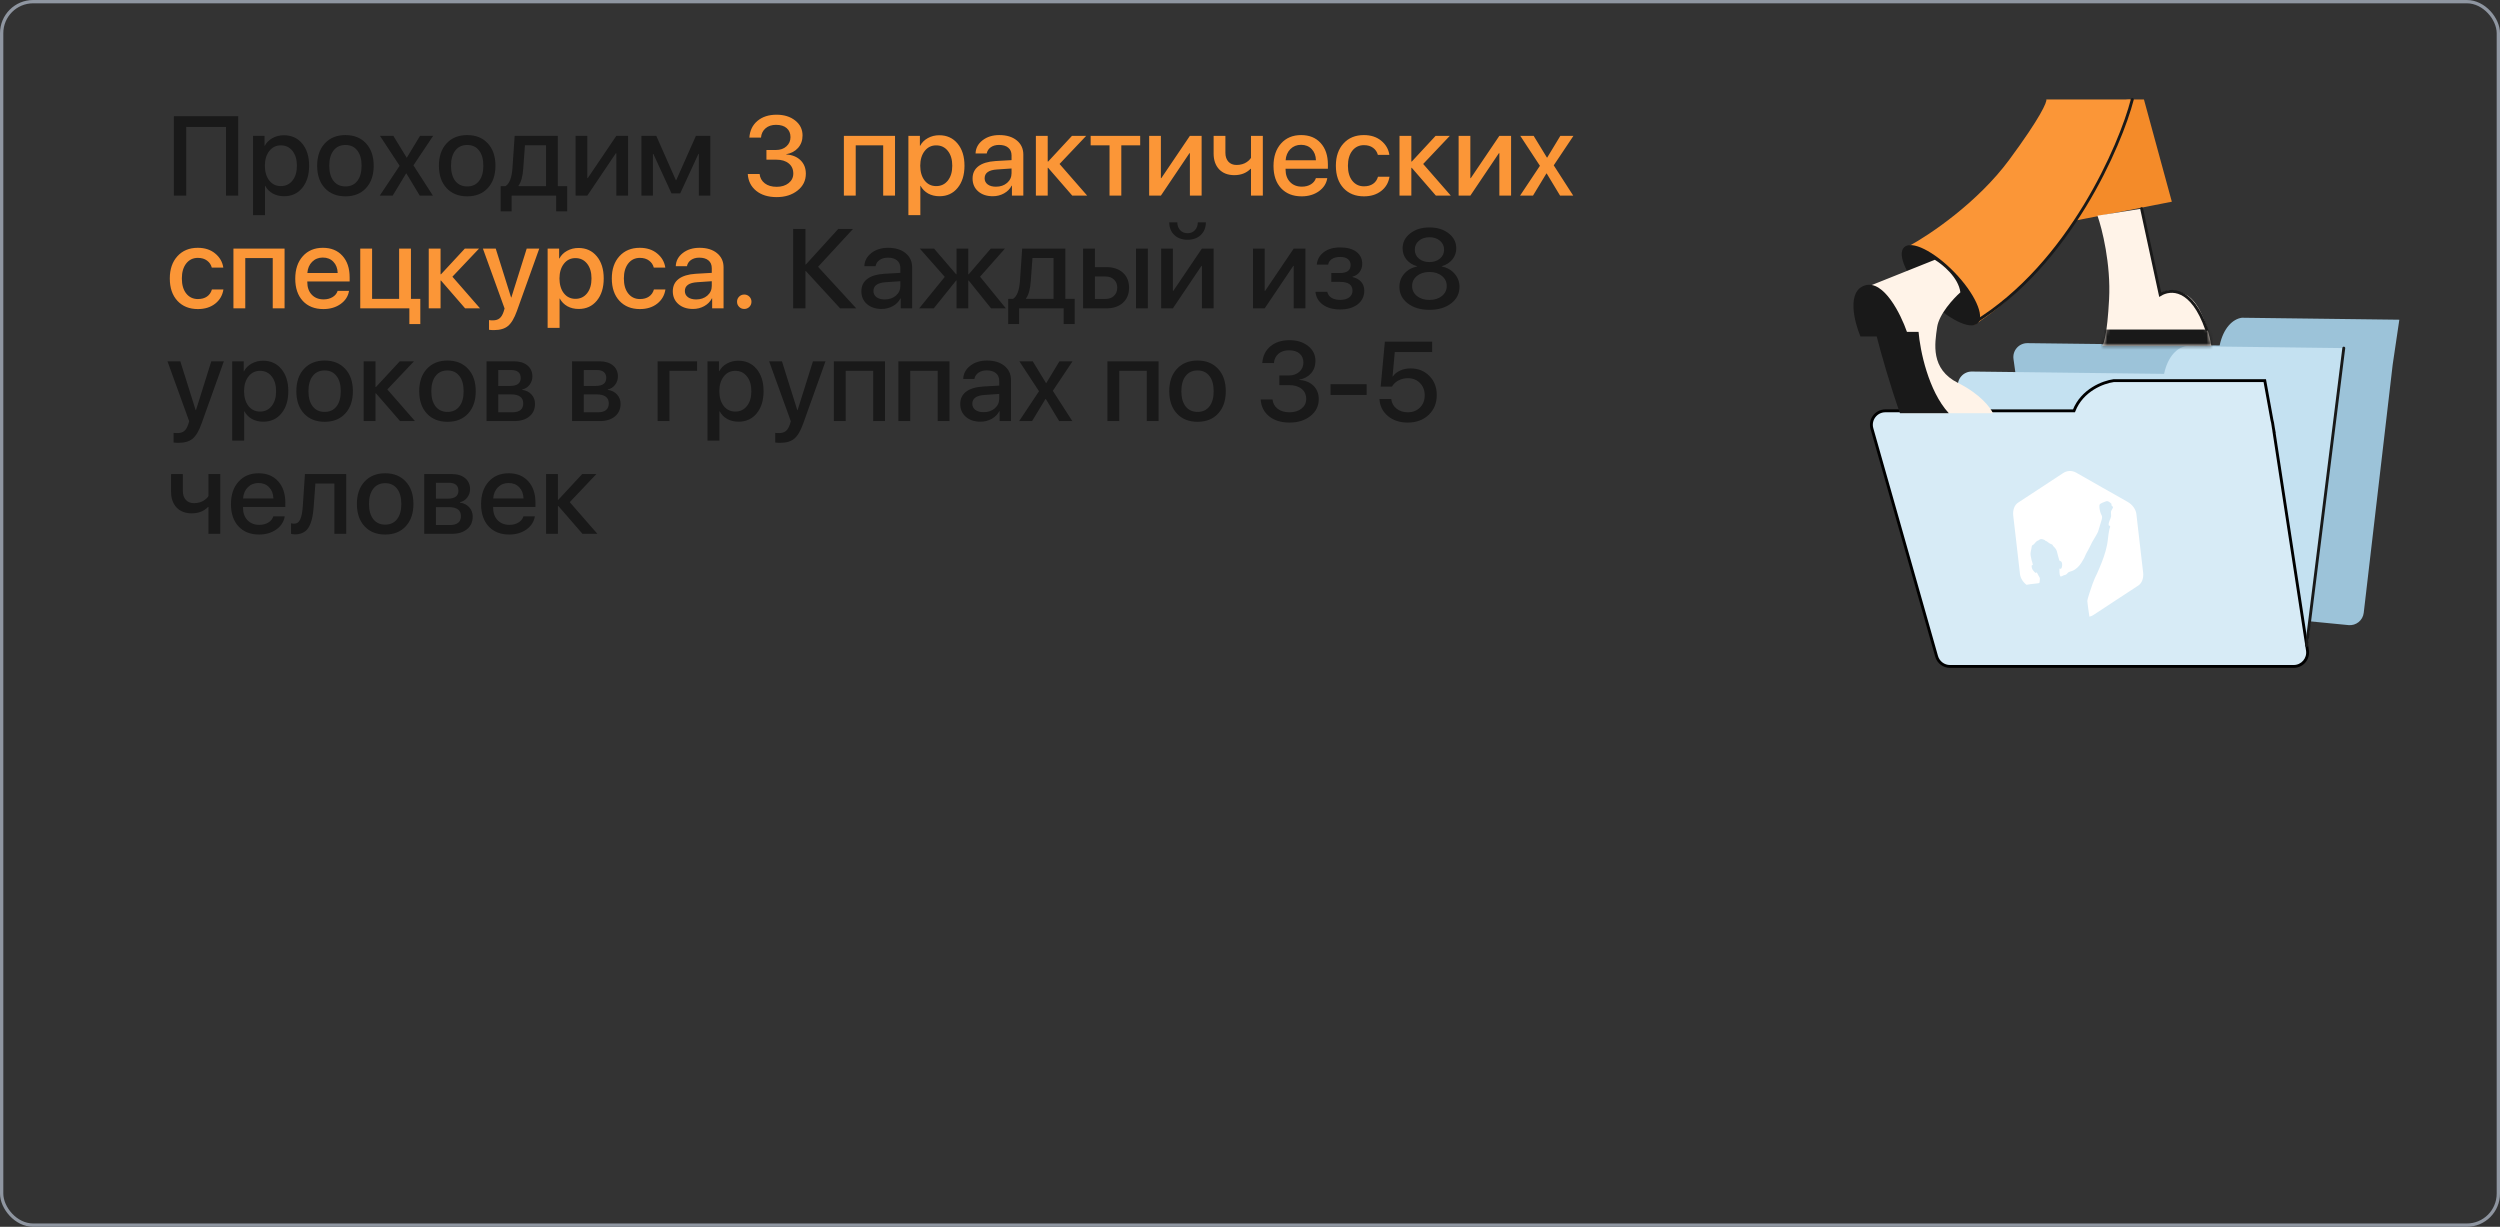 <?xml version="1.0" encoding="UTF-8"?> <svg xmlns="http://www.w3.org/2000/svg" width="754" height="370" viewBox="0 0 754 370" fill="none"><rect x="0" y="0" width="754" height="370" fill="#333333" stroke="none"/> <path d="M71.848 59H68.162V38.281H56.176V59H52.44V35.044H71.848V59ZM85.61 40.788C87.912 40.788 89.755 41.624 91.139 43.295C92.533 44.966 93.231 47.196 93.231 49.985C93.231 52.763 92.539 54.993 91.155 56.676C89.783 58.347 87.962 59.183 85.693 59.183C84.398 59.183 83.258 58.911 82.273 58.369C81.288 57.816 80.525 57.041 79.982 56.045H79.916V64.894H76.314V40.971H79.783V43.959H79.866C80.375 42.985 81.144 42.216 82.174 41.651C83.214 41.076 84.36 40.788 85.61 40.788ZM84.697 56.128C86.158 56.128 87.331 55.569 88.217 54.451C89.102 53.333 89.545 51.845 89.545 49.985C89.545 48.126 89.102 46.637 88.217 45.52C87.331 44.402 86.158 43.843 84.697 43.843C83.269 43.843 82.113 44.407 81.228 45.536C80.342 46.665 79.894 48.148 79.883 49.985C79.894 51.834 80.337 53.322 81.211 54.451C82.096 55.569 83.258 56.128 84.697 56.128ZM110.396 56.726C108.869 58.386 106.799 59.216 104.188 59.216C101.576 59.216 99.5 58.386 97.962 56.726C96.424 55.065 95.654 52.819 95.654 49.985C95.654 47.163 96.424 44.916 97.962 43.245C99.511 41.574 101.587 40.738 104.188 40.738C106.788 40.738 108.858 41.574 110.396 43.245C111.935 44.905 112.704 47.152 112.704 49.985C112.704 52.819 111.935 55.065 110.396 56.726ZM100.602 54.584C101.465 55.68 102.66 56.227 104.188 56.227C105.715 56.227 106.905 55.68 107.757 54.584C108.62 53.488 109.052 51.955 109.052 49.985C109.052 48.015 108.62 46.482 107.757 45.387C106.905 44.28 105.715 43.727 104.188 43.727C102.66 43.727 101.465 44.28 100.602 45.387C99.738 46.493 99.307 48.026 99.307 49.985C99.307 51.944 99.738 53.477 100.602 54.584ZM122.565 52.31H122.482L118.432 59H114.53L120.523 50.002L114.597 40.971H118.631L122.632 47.528H122.715L126.683 40.971H130.634L124.69 49.869L130.567 59H126.6L122.565 52.31ZM147.119 56.726C145.592 58.386 143.522 59.216 140.91 59.216C138.298 59.216 136.223 58.386 134.685 56.726C133.146 55.065 132.377 52.819 132.377 49.985C132.377 47.163 133.146 44.916 134.685 43.245C136.234 41.574 138.309 40.738 140.91 40.738C143.511 40.738 145.581 41.574 147.119 43.245C148.658 44.905 149.427 47.152 149.427 49.985C149.427 52.819 148.658 55.065 147.119 56.726ZM137.324 54.584C138.188 55.68 139.383 56.227 140.91 56.227C142.438 56.227 143.627 55.68 144.479 54.584C145.343 53.488 145.774 51.955 145.774 49.985C145.774 48.015 145.343 46.482 144.479 45.387C143.627 44.28 142.438 43.727 140.91 43.727C139.383 43.727 138.188 44.28 137.324 45.387C136.461 46.493 136.029 48.026 136.029 49.985C136.029 51.944 136.461 53.477 137.324 54.584ZM164.684 56.145V43.81H158.325L157.811 50.832C157.645 53.212 157.169 54.938 156.383 56.012V56.145H164.684ZM154.308 63.731H151.004V56.145H152.465C153.66 55.392 154.357 53.571 154.557 50.683L155.221 40.971H168.236V56.145H171.059V63.731H167.738V59H154.308V63.731ZM177.135 59H173.599V40.971H177.135V53.721H177.268L185.884 40.971H189.42V59H185.884V46.2H185.751L177.135 59ZM196.924 59H193.454V40.971H197.937L203.83 54.318H203.963L209.89 40.971H214.239V59H210.77V46.433H210.637L205.158 58.319H202.519L197.057 46.433H196.924V59ZM246.729 80.466L258.25 93H253.386L243.06 81.761H242.927V93H239.208V69.044H242.927V79.769H243.06L252.821 69.044H257.271L246.729 80.466ZM266.85 90.311C268.189 90.311 269.307 89.929 270.203 89.165C271.1 88.39 271.548 87.411 271.548 86.227V84.815L267.165 85.114C264.675 85.269 263.43 86.155 263.43 87.77C263.43 88.545 263.74 89.165 264.359 89.63C264.979 90.084 265.809 90.311 266.85 90.311ZM265.887 93.183C264.083 93.183 262.616 92.696 261.487 91.722C260.358 90.737 259.794 89.442 259.794 87.837C259.794 86.265 260.381 85.031 261.554 84.135C262.738 83.238 264.448 82.718 266.684 82.574L271.548 82.292V80.897C271.548 79.868 271.216 79.082 270.552 78.54C269.899 77.987 268.969 77.71 267.763 77.71C266.789 77.71 265.964 77.942 265.289 78.407C264.625 78.872 264.215 79.497 264.061 80.283H260.69C260.746 78.689 261.449 77.367 262.799 76.315C264.149 75.264 265.837 74.738 267.862 74.738C270.065 74.738 271.819 75.275 273.125 76.349C274.442 77.422 275.101 78.85 275.101 80.632V93H271.664V89.995H271.581C271.083 90.969 270.319 91.744 269.29 92.319C268.261 92.895 267.126 93.183 265.887 93.183ZM295.587 83.454L303.373 93H298.907L292.167 84.616H292.034V93H288.498V84.616H288.365L281.625 93H277.226L284.945 83.504L277.408 74.971H281.708L288.365 82.724H288.498V74.971H292.034V82.724H292.167L298.824 74.971H303.091L295.587 83.454ZM317.75 90.144V77.81H311.392L310.877 84.832C310.711 87.212 310.235 88.938 309.449 90.012V90.144H317.75ZM307.374 97.731H304.07V90.144H305.531C306.727 89.392 307.424 87.571 307.623 84.683L308.287 74.971H321.303V90.144H324.125V97.731H320.805V93H307.374V97.731ZM342.619 93V74.971H346.188V93H342.619ZM333.389 83.388H330.234V90.161H333.389C334.473 90.161 335.337 89.851 335.979 89.231C336.632 88.612 336.958 87.793 336.958 86.774C336.958 85.745 336.632 84.926 335.979 84.317C335.337 83.698 334.473 83.388 333.389 83.388ZM326.665 93V74.971H330.234V80.565H333.671C335.763 80.565 337.428 81.124 338.668 82.242C339.908 83.36 340.527 84.871 340.527 86.774C340.527 88.678 339.908 90.194 338.668 91.323C337.428 92.441 335.763 93 333.671 93H326.665ZM352.646 67.052H355.07C355.081 68.004 355.369 68.789 355.934 69.409C356.498 70.029 357.24 70.339 358.158 70.339C359.088 70.339 359.835 70.029 360.399 69.409C360.964 68.789 361.252 68.004 361.263 67.052H363.687C363.687 68.623 363.177 69.896 362.159 70.87C361.141 71.833 359.807 72.314 358.158 72.314C356.52 72.314 355.192 71.833 354.174 70.87C353.156 69.896 352.646 68.623 352.646 67.052ZM353.742 93H350.206V74.971H353.742V87.721H353.875L362.491 74.971H366.027V93H362.491V80.2H362.358L353.742 93ZM381.434 93H377.897V74.971H381.434V87.721H381.566L390.183 74.971H393.719V93H390.183V80.2H390.05L381.434 93ZM404.161 93.332C402.058 93.332 400.337 92.856 398.998 91.904C397.659 90.941 396.906 89.641 396.74 88.003H400.293C400.481 88.789 400.907 89.392 401.571 89.812C402.246 90.233 403.11 90.443 404.161 90.443C405.345 90.443 406.264 90.194 406.917 89.696C407.581 89.187 407.913 88.518 407.913 87.688C407.913 85.906 406.662 85.015 404.161 85.015H401.521V82.342H404.111C406.27 82.342 407.349 81.528 407.349 79.901C407.349 79.171 407.077 78.59 406.535 78.158C406.004 77.716 405.224 77.494 404.194 77.494C403.187 77.494 402.363 77.699 401.721 78.108C401.079 78.518 400.697 79.082 400.575 79.802H397.122C397.31 78.208 398.035 76.946 399.297 76.017C400.559 75.087 402.186 74.622 404.178 74.622C406.303 74.622 407.946 75.07 409.108 75.967C410.271 76.863 410.852 78.07 410.852 79.586C410.852 80.505 410.586 81.324 410.055 82.043C409.523 82.751 408.815 83.211 407.93 83.421V83.554C409.081 83.83 409.955 84.323 410.553 85.031C411.161 85.74 411.466 86.614 411.466 87.654C411.466 89.37 410.802 90.748 409.474 91.788C408.146 92.817 406.375 93.332 404.161 93.332ZM431.122 93.448C428.455 93.448 426.274 92.801 424.581 91.506C422.899 90.211 422.058 88.551 422.058 86.525C422.058 85.009 422.545 83.686 423.519 82.558C424.504 81.429 425.793 80.698 427.387 80.366V80.283C426.059 79.918 424.996 79.254 424.199 78.291C423.413 77.317 423.021 76.188 423.021 74.904C423.021 73.089 423.784 71.584 425.312 70.389C426.839 69.193 428.776 68.596 431.122 68.596C433.479 68.596 435.416 69.193 436.933 70.389C438.449 71.573 439.207 73.084 439.207 74.921C439.207 76.183 438.814 77.295 438.028 78.258C437.243 79.221 436.186 79.896 434.857 80.283V80.366C436.451 80.698 437.735 81.429 438.709 82.558C439.694 83.686 440.187 85.009 440.187 86.525C440.187 88.562 439.34 90.228 437.646 91.522C435.953 92.806 433.778 93.448 431.122 93.448ZM427.354 89.281C428.339 90.067 429.595 90.46 431.122 90.46C432.649 90.46 433.9 90.067 434.874 89.281C435.848 88.484 436.335 87.477 436.335 86.26C436.335 85.02 435.848 84.007 434.874 83.222C433.9 82.425 432.649 82.026 431.122 82.026C429.595 82.026 428.339 82.425 427.354 83.222C426.38 84.019 425.893 85.031 425.893 86.26C425.893 87.477 426.38 88.484 427.354 89.281ZM431.122 79.038C432.406 79.038 433.463 78.689 434.293 77.992C435.123 77.284 435.538 76.387 435.538 75.303C435.538 74.207 435.123 73.311 434.293 72.613C433.474 71.905 432.417 71.551 431.122 71.551C429.827 71.551 428.765 71.905 427.935 72.613C427.116 73.311 426.706 74.207 426.706 75.303C426.706 76.398 427.116 77.295 427.935 77.992C428.765 78.689 429.827 79.038 431.122 79.038ZM53.818 133.558C53.221 133.558 52.734 133.524 52.357 133.458V130.536C52.579 130.591 52.961 130.619 53.503 130.619C54.366 130.619 55.047 130.414 55.545 130.005C56.054 129.606 56.464 128.931 56.773 127.979L57.056 127.05L50.515 108.971H54.383L59.015 123.713H59.098L63.73 108.971H67.515L60.758 127.83C59.983 129.988 59.092 131.482 58.085 132.312C57.089 133.143 55.667 133.558 53.818 133.558ZM79.335 108.788C81.637 108.788 83.48 109.624 84.863 111.295C86.258 112.966 86.955 115.196 86.955 117.985C86.955 120.763 86.263 122.993 84.88 124.676C83.507 126.347 81.687 127.183 79.418 127.183C78.123 127.183 76.983 126.911 75.998 126.369C75.013 125.816 74.249 125.041 73.707 124.045H73.641V132.894H70.038V108.971H73.508V111.959H73.591C74.1 110.985 74.869 110.216 75.898 109.651C76.939 109.076 78.084 108.788 79.335 108.788ZM78.422 124.128C79.883 124.128 81.056 123.569 81.941 122.451C82.827 121.333 83.269 119.845 83.269 117.985C83.269 116.126 82.827 114.637 81.941 113.52C81.056 112.402 79.883 111.843 78.422 111.843C76.994 111.843 75.838 112.407 74.952 113.536C74.067 114.665 73.618 116.148 73.607 117.985C73.618 119.834 74.061 121.322 74.936 122.451C75.821 123.569 76.983 124.128 78.422 124.128ZM104.121 124.726C102.594 126.386 100.524 127.216 97.912 127.216C95.3 127.216 93.225 126.386 91.686 124.726C90.148 123.065 89.379 120.819 89.379 117.985C89.379 115.163 90.148 112.916 91.686 111.245C93.236 109.574 95.311 108.738 97.912 108.738C100.513 108.738 102.583 109.574 104.121 111.245C105.66 112.905 106.429 115.152 106.429 117.985C106.429 120.819 105.66 123.065 104.121 124.726ZM94.326 122.584C95.189 123.68 96.385 124.228 97.912 124.228C99.439 124.228 100.629 123.68 101.481 122.584C102.345 121.488 102.776 119.955 102.776 117.985C102.776 116.015 102.345 114.482 101.481 113.387C100.629 112.28 99.439 111.727 97.912 111.727C96.385 111.727 95.189 112.28 94.326 113.387C93.463 114.493 93.031 116.026 93.031 117.985C93.031 119.944 93.463 121.477 94.326 122.584ZM116.821 117.454L125.155 127H120.656L113.385 118.616H113.252V127H109.683V108.971H113.252V116.724H113.385L120.573 108.971H124.856L116.821 117.454ZM141.176 124.726C139.648 126.386 137.579 127.216 134.967 127.216C132.355 127.216 130.28 126.386 128.741 124.726C127.203 123.065 126.434 120.819 126.434 117.985C126.434 115.163 127.203 112.916 128.741 111.245C130.291 109.574 132.366 108.738 134.967 108.738C137.568 108.738 139.637 109.574 141.176 111.245C142.714 112.905 143.483 115.152 143.483 117.985C143.483 120.819 142.714 123.065 141.176 124.726ZM131.381 122.584C132.244 123.68 133.439 124.228 134.967 124.228C136.494 124.228 137.684 123.68 138.536 122.584C139.399 121.488 139.831 119.955 139.831 117.985C139.831 116.015 139.399 114.482 138.536 113.387C137.684 112.28 136.494 111.727 134.967 111.727C133.439 111.727 132.244 112.28 131.381 113.387C130.518 114.493 130.086 116.026 130.086 117.985C130.086 119.944 130.518 121.477 131.381 122.584ZM154.258 111.61H150.273V116.392H153.876C155.99 116.392 157.047 115.589 157.047 113.984C157.047 113.221 156.809 112.634 156.333 112.225C155.857 111.815 155.165 111.61 154.258 111.61ZM154.125 118.948H150.273V124.344H154.573C155.625 124.344 156.427 124.117 156.98 123.663C157.534 123.209 157.811 122.545 157.811 121.671C157.811 119.856 156.582 118.948 154.125 118.948ZM146.737 127V108.971H154.955C156.693 108.971 158.06 109.38 159.056 110.199C160.063 111.018 160.566 112.136 160.566 113.553C160.566 114.493 160.273 115.34 159.687 116.093C159.1 116.834 158.375 117.288 157.512 117.454V117.587C158.663 117.742 159.592 118.207 160.301 118.981C161.009 119.745 161.363 120.686 161.363 121.804C161.363 123.397 160.793 124.665 159.653 125.605C158.524 126.535 156.986 127 155.038 127H146.737ZM180.057 111.61H176.072V116.392H179.675C181.789 116.392 182.846 115.589 182.846 113.984C182.846 113.221 182.608 112.634 182.132 112.225C181.656 111.815 180.964 111.61 180.057 111.61ZM179.924 118.948H176.072V124.344H180.372C181.424 124.344 182.226 124.117 182.779 123.663C183.333 123.209 183.609 122.545 183.609 121.671C183.609 119.856 182.381 118.948 179.924 118.948ZM172.536 127V108.971H180.754C182.492 108.971 183.858 109.38 184.854 110.199C185.862 111.018 186.365 112.136 186.365 113.553C186.365 114.493 186.072 115.34 185.485 116.093C184.899 116.834 184.174 117.288 183.311 117.454V117.587C184.462 117.742 185.391 118.207 186.1 118.981C186.808 119.745 187.162 120.686 187.162 121.804C187.162 123.397 186.592 124.665 185.452 125.605C184.323 126.535 182.785 127 180.837 127H172.536ZM210.238 111.826H201.904V127H198.335V108.971H210.238V111.826ZM222.673 108.788C224.975 108.788 226.818 109.624 228.201 111.295C229.596 112.966 230.293 115.196 230.293 117.985C230.293 120.763 229.601 122.993 228.218 124.676C226.845 126.347 225.025 127.183 222.756 127.183C221.461 127.183 220.321 126.911 219.336 126.369C218.351 125.816 217.587 125.041 217.045 124.045H216.979V132.894H213.376V108.971H216.846V111.959H216.929C217.438 110.985 218.207 110.216 219.236 109.651C220.277 109.076 221.422 108.788 222.673 108.788ZM221.76 124.128C223.221 124.128 224.394 123.569 225.279 122.451C226.165 121.333 226.607 119.845 226.607 117.985C226.607 116.126 226.165 114.637 225.279 113.52C224.394 112.402 223.221 111.843 221.76 111.843C220.332 111.843 219.175 112.407 218.29 113.536C217.405 114.665 216.956 116.148 216.945 117.985C216.956 119.834 217.399 121.322 218.273 122.451C219.159 123.569 220.321 124.128 221.76 124.128ZM235.273 133.558C234.676 133.558 234.189 133.524 233.812 133.458V130.536C234.034 130.591 234.416 130.619 234.958 130.619C235.821 130.619 236.502 130.414 237 130.005C237.509 129.606 237.919 128.931 238.229 127.979L238.511 127.05L231.97 108.971H235.838L240.47 123.713H240.553L245.185 108.971H248.97L242.213 127.83C241.438 129.988 240.547 131.482 239.54 132.312C238.544 133.143 237.122 133.558 235.273 133.558ZM263.347 127V111.826H255.062V127H251.493V108.971H266.916V127H263.347ZM282.804 127V111.826H274.52V127H270.95V108.971H286.373V127H282.804ZM296.666 124.311C298.005 124.311 299.123 123.929 300.02 123.165C300.916 122.39 301.364 121.411 301.364 120.227V118.815L296.981 119.114C294.491 119.269 293.246 120.155 293.246 121.771C293.246 122.545 293.556 123.165 294.176 123.63C294.796 124.084 295.626 124.311 296.666 124.311ZM295.703 127.183C293.899 127.183 292.433 126.696 291.304 125.722C290.175 124.737 289.61 123.442 289.61 121.837C289.61 120.265 290.197 119.031 291.37 118.135C292.554 117.238 294.264 116.718 296.5 116.574L301.364 116.292V114.897C301.364 113.868 301.032 113.082 300.368 112.54C299.715 111.987 298.785 111.71 297.579 111.71C296.605 111.71 295.781 111.942 295.105 112.407C294.441 112.872 294.032 113.497 293.877 114.283H290.507C290.562 112.689 291.265 111.367 292.615 110.315C293.965 109.264 295.653 108.738 297.679 108.738C299.881 108.738 301.635 109.275 302.941 110.349C304.258 111.422 304.917 112.85 304.917 114.632V127H301.48V123.995H301.397C300.899 124.969 300.136 125.744 299.106 126.319C298.077 126.895 296.943 127.183 295.703 127.183ZM315.409 120.31H315.326L311.275 127H307.374L313.367 118.002L307.44 108.971H311.475L315.476 115.528H315.559L319.526 108.971H323.478L317.534 117.869L323.411 127H319.443L315.409 120.31ZM345.856 127V111.826H337.572V127H334.003V108.971H349.426V127H345.856ZM367.389 124.726C365.861 126.386 363.792 127.216 361.18 127.216C358.568 127.216 356.493 126.386 354.954 124.726C353.416 123.065 352.646 120.819 352.646 117.985C352.646 115.163 353.416 112.916 354.954 111.245C356.504 109.574 358.579 108.738 361.18 108.738C363.781 108.738 365.85 109.574 367.389 111.245C368.927 112.905 369.696 115.152 369.696 117.985C369.696 120.819 368.927 123.065 367.389 124.726ZM357.594 122.584C358.457 123.68 359.652 124.228 361.18 124.228C362.707 124.228 363.897 123.68 364.749 122.584C365.612 121.488 366.044 119.955 366.044 117.985C366.044 116.015 365.612 114.482 364.749 113.387C363.897 112.28 362.707 111.727 361.18 111.727C359.652 111.727 358.457 112.28 357.594 113.387C356.73 114.493 356.299 116.026 356.299 117.985C356.299 119.944 356.73 121.477 357.594 122.584ZM385.85 116.159V113.237H388.738C390.022 113.237 391.068 112.872 391.876 112.142C392.695 111.411 393.104 110.481 393.104 109.353C393.104 108.213 392.723 107.311 391.959 106.646C391.206 105.982 390.133 105.65 388.738 105.65C387.443 105.65 386.392 105.999 385.584 106.696C384.776 107.382 384.317 108.318 384.206 109.502H380.703C380.847 107.399 381.655 105.722 383.127 104.472C384.61 103.221 386.536 102.596 388.904 102.596C391.184 102.596 393.06 103.182 394.532 104.355C396.004 105.518 396.74 107.017 396.74 108.854C396.74 110.338 396.292 111.588 395.396 112.606C394.499 113.614 393.304 114.25 391.81 114.516V114.582C393.625 114.704 395.063 115.285 396.126 116.325C397.2 117.366 397.736 118.721 397.736 120.393C397.736 122.462 396.901 124.156 395.229 125.473C393.558 126.79 391.461 127.448 388.938 127.448C386.381 127.448 384.317 126.812 382.745 125.539C381.185 124.255 380.343 122.567 380.222 120.476H383.791C383.913 121.638 384.427 122.573 385.335 123.281C386.254 123.99 387.454 124.344 388.938 124.344C390.398 124.344 391.599 123.973 392.54 123.231C393.481 122.479 393.951 121.516 393.951 120.343C393.951 119.048 393.492 118.03 392.573 117.288C391.666 116.535 390.421 116.159 388.838 116.159H385.85ZM412.18 119.114H401.289V115.877H412.18V119.114ZM424.548 127.448C422.157 127.448 420.171 126.79 418.588 125.473C417.005 124.145 416.159 122.435 416.048 120.343H419.601C419.733 121.527 420.259 122.49 421.178 123.231C422.107 123.973 423.242 124.344 424.581 124.344C426.086 124.344 427.315 123.868 428.267 122.916C429.218 121.964 429.694 120.736 429.694 119.23C429.694 117.725 429.218 116.491 428.267 115.528C427.326 114.554 426.108 114.067 424.614 114.067C423.574 114.067 422.628 114.294 421.775 114.748C420.934 115.191 420.281 115.805 419.816 116.591H416.413L417.675 103.044H431.936V106.182H420.663L419.999 113.536H420.082C420.613 112.772 421.344 112.18 422.273 111.76C423.214 111.328 424.266 111.112 425.428 111.112C427.73 111.112 429.622 111.87 431.105 113.387C432.589 114.892 433.33 116.807 433.33 119.131C433.33 121.588 432.511 123.591 430.873 125.141C429.246 126.679 427.138 127.448 424.548 127.448ZM66.436 161H62.866V152.915H62.733C61.483 154.188 59.85 154.824 57.836 154.824C55.899 154.824 54.372 154.238 53.254 153.064C52.147 151.88 51.594 150.292 51.594 148.3V142.971H55.147V148.051C55.147 149.191 55.445 150.093 56.043 150.757C56.641 151.421 57.465 151.753 58.517 151.753C59.125 151.753 59.69 151.675 60.21 151.521C60.741 151.366 61.178 151.166 61.522 150.923C61.876 150.679 62.152 150.458 62.352 150.259C62.562 150.049 62.733 149.838 62.866 149.628V142.971H66.436V161ZM77.974 145.677C76.679 145.677 75.6 146.108 74.736 146.972C73.884 147.835 73.408 148.958 73.309 150.342H82.456C82.412 148.936 81.98 147.807 81.161 146.955C80.342 146.103 79.28 145.677 77.974 145.677ZM82.439 155.721H85.876C85.621 157.337 84.775 158.659 83.336 159.688C81.897 160.707 80.165 161.216 78.14 161.216C75.528 161.216 73.458 160.397 71.931 158.759C70.414 157.11 69.656 154.874 69.656 152.052C69.656 149.229 70.414 146.972 71.931 145.278C73.447 143.585 75.467 142.738 77.99 142.738C80.469 142.738 82.434 143.541 83.884 145.146C85.334 146.739 86.059 148.903 86.059 151.637V152.898H73.292V153.114C73.292 154.675 73.74 155.931 74.637 156.883C75.533 157.824 76.723 158.294 78.206 158.294C79.257 158.294 80.165 158.062 80.929 157.597C81.692 157.132 82.196 156.507 82.439 155.721ZM94.608 152.832C94.531 153.895 94.415 154.841 94.26 155.671C94.116 156.49 93.906 157.254 93.629 157.962C93.352 158.67 93.009 159.257 92.6 159.722C92.19 160.175 91.681 160.53 91.072 160.784C90.475 161.039 89.783 161.166 88.997 161.166C88.499 161.166 88.09 161.105 87.769 160.983V157.812C88.067 157.901 88.383 157.945 88.715 157.945C89.556 157.945 90.17 157.497 90.558 156.601C90.956 155.704 91.211 154.398 91.321 152.683L91.969 142.971H104.42V161H100.851V145.826H95.123L94.608 152.832ZM122.383 158.726C120.855 160.386 118.786 161.216 116.174 161.216C113.562 161.216 111.487 160.386 109.948 158.726C108.41 157.065 107.641 154.819 107.641 151.985C107.641 149.163 108.41 146.916 109.948 145.245C111.498 143.574 113.573 142.738 116.174 142.738C118.775 142.738 120.844 143.574 122.383 145.245C123.921 146.905 124.69 149.152 124.69 151.985C124.69 154.819 123.921 157.065 122.383 158.726ZM112.588 156.584C113.451 157.68 114.646 158.228 116.174 158.228C117.701 158.228 118.891 157.68 119.743 156.584C120.606 155.488 121.038 153.955 121.038 151.985C121.038 150.015 120.606 148.482 119.743 147.387C118.891 146.28 117.701 145.727 116.174 145.727C114.646 145.727 113.451 146.28 112.588 147.387C111.725 148.493 111.293 150.026 111.293 151.985C111.293 153.944 111.725 155.477 112.588 156.584ZM135.465 145.61H131.48V150.392H135.083C137.197 150.392 138.254 149.589 138.254 147.984C138.254 147.221 138.016 146.634 137.54 146.225C137.064 145.815 136.372 145.61 135.465 145.61ZM135.332 152.948H131.48V158.344H135.78C136.832 158.344 137.634 158.117 138.188 157.663C138.741 157.209 139.018 156.545 139.018 155.671C139.018 153.856 137.789 152.948 135.332 152.948ZM127.944 161V142.971H136.162C137.9 142.971 139.267 143.38 140.263 144.199C141.27 145.018 141.773 146.136 141.773 147.553C141.773 148.493 141.48 149.34 140.894 150.093C140.307 150.834 139.582 151.288 138.719 151.454V151.587C139.87 151.742 140.799 152.207 141.508 152.981C142.216 153.745 142.57 154.686 142.57 155.804C142.57 157.397 142 158.665 140.86 159.605C139.731 160.535 138.193 161 136.245 161H127.944ZM153.411 145.677C152.116 145.677 151.037 146.108 150.174 146.972C149.322 147.835 148.846 148.958 148.746 150.342H157.894C157.849 148.936 157.418 147.807 156.599 146.955C155.78 146.103 154.717 145.677 153.411 145.677ZM157.877 155.721H161.313C161.059 157.337 160.212 158.659 158.773 159.688C157.335 160.707 155.603 161.216 153.577 161.216C150.965 161.216 148.896 160.397 147.368 158.759C145.852 157.11 145.094 154.874 145.094 152.052C145.094 149.229 145.852 146.972 147.368 145.278C148.884 143.585 150.904 142.738 153.428 142.738C155.907 142.738 157.871 143.541 159.321 145.146C160.771 146.739 161.496 148.903 161.496 151.637V152.898H148.729V153.114C148.729 154.675 149.178 155.931 150.074 156.883C150.971 157.824 152.16 158.294 153.644 158.294C154.695 158.294 155.603 158.062 156.366 157.597C157.13 157.132 157.633 156.507 157.877 155.721ZM171.839 151.454L180.173 161H175.674L168.402 152.616H168.27V161H164.7V142.971H168.27V150.724H168.402L175.591 142.971H179.874L171.839 151.454Z" fill="#191919"></path> <path d="M231.156 48.159V45.237H234.045C235.329 45.237 236.375 44.872 237.183 44.142C238.002 43.411 238.411 42.481 238.411 41.352C238.411 40.213 238.029 39.31 237.266 38.647C236.513 37.982 235.439 37.65 234.045 37.65C232.75 37.65 231.699 37.999 230.891 38.696C230.083 39.383 229.623 40.318 229.513 41.502H226.01C226.154 39.399 226.962 37.722 228.434 36.472C229.917 35.221 231.842 34.596 234.211 34.596C236.491 34.596 238.367 35.182 239.839 36.355C241.311 37.518 242.047 39.017 242.047 40.855C242.047 42.338 241.599 43.588 240.702 44.606C239.806 45.614 238.61 46.25 237.116 46.516V46.582C238.931 46.704 240.37 47.285 241.433 48.325C242.506 49.366 243.043 50.721 243.043 52.393C243.043 54.462 242.207 56.156 240.536 57.473C238.865 58.79 236.768 59.448 234.244 59.448C231.688 59.448 229.623 58.812 228.052 57.539C226.491 56.255 225.65 54.567 225.528 52.476H229.098C229.219 53.638 229.734 54.573 230.642 55.281C231.56 55.99 232.761 56.344 234.244 56.344C235.705 56.344 236.906 55.973 237.847 55.231C238.787 54.479 239.258 53.516 239.258 52.343C239.258 51.048 238.799 50.03 237.88 49.288C236.972 48.535 235.727 48.159 234.145 48.159H231.156ZM266.368 59V43.826H258.084V59H254.515V40.971H269.938V59H266.368ZM283.269 40.788C285.571 40.788 287.413 41.624 288.797 43.295C290.191 44.966 290.889 47.196 290.889 49.985C290.889 52.763 290.197 54.993 288.813 56.676C287.441 58.347 285.62 59.183 283.352 59.183C282.057 59.183 280.917 58.911 279.932 58.369C278.947 57.816 278.183 57.041 277.641 56.045H277.574V64.894H273.972V40.971H277.441V43.959H277.524C278.034 42.985 278.803 42.216 279.832 41.651C280.872 41.076 282.018 40.788 283.269 40.788ZM282.355 56.128C283.816 56.128 284.99 55.569 285.875 54.451C286.76 53.333 287.203 51.845 287.203 49.985C287.203 48.126 286.76 46.637 285.875 45.52C284.99 44.402 283.816 43.843 282.355 43.843C280.928 43.843 279.771 44.407 278.886 45.536C278 46.665 277.552 48.148 277.541 49.985C277.552 51.834 277.995 53.322 278.869 54.451C279.755 55.569 280.917 56.128 282.355 56.128ZM300.385 56.31C301.724 56.31 302.842 55.929 303.738 55.165C304.635 54.39 305.083 53.411 305.083 52.227V50.815L300.7 51.114C298.21 51.269 296.965 52.155 296.965 53.77C296.965 54.545 297.275 55.165 297.895 55.63C298.514 56.084 299.344 56.31 300.385 56.31ZM299.422 59.183C297.618 59.183 296.151 58.696 295.022 57.722C293.894 56.737 293.329 55.442 293.329 53.837C293.329 52.265 293.916 51.031 295.089 50.135C296.273 49.238 297.983 48.718 300.219 48.574L305.083 48.292V46.898C305.083 45.868 304.751 45.082 304.087 44.54C303.434 43.987 302.504 43.71 301.298 43.71C300.324 43.71 299.499 43.942 298.824 44.407C298.16 44.872 297.751 45.497 297.596 46.283H294.226C294.281 44.69 294.984 43.367 296.334 42.315C297.684 41.264 299.372 40.738 301.397 40.738C303.6 40.738 305.354 41.275 306.66 42.349C307.977 43.422 308.636 44.85 308.636 46.632V59H305.199V55.995H305.116C304.618 56.969 303.854 57.744 302.825 58.319C301.796 58.895 300.661 59.183 299.422 59.183ZM319.56 49.454L327.894 59H323.395L316.123 50.616H315.99V59H312.421V40.971H315.99V48.724H316.123L323.312 40.971H327.595L319.56 49.454ZM343.881 40.971V43.826H338.187V59H334.634V43.826H328.939V40.971H343.881ZM350.123 59H346.587V40.971H350.123V53.721H350.256L358.872 40.971H362.408V59H358.872V46.2H358.739L350.123 59ZM380.869 59H377.3V50.915H377.167C375.916 52.188 374.284 52.824 372.27 52.824C370.333 52.824 368.805 52.238 367.688 51.065C366.581 49.88 366.027 48.292 366.027 46.3V40.971H369.58V46.051C369.58 47.191 369.879 48.093 370.477 48.757C371.074 49.421 371.899 49.753 372.95 49.753C373.559 49.753 374.123 49.675 374.644 49.52C375.175 49.366 375.612 49.166 375.955 48.923C376.309 48.679 376.586 48.458 376.785 48.259C376.995 48.048 377.167 47.838 377.3 47.628V40.971H380.869V59ZM392.407 43.677C391.112 43.677 390.033 44.108 389.17 44.972C388.318 45.835 387.842 46.958 387.742 48.342H396.89C396.845 46.936 396.414 45.807 395.595 44.955C394.776 44.103 393.713 43.677 392.407 43.677ZM396.873 53.721H400.31C400.055 55.337 399.208 56.659 397.77 57.688C396.331 58.707 394.599 59.216 392.573 59.216C389.961 59.216 387.892 58.397 386.364 56.759C384.848 55.11 384.09 52.874 384.09 50.052C384.09 47.23 384.848 44.972 386.364 43.278C387.881 41.585 389.9 40.738 392.424 40.738C394.903 40.738 396.868 41.541 398.317 43.145C399.767 44.739 400.492 46.903 400.492 49.637V50.898H387.726V51.114C387.726 52.675 388.174 53.931 389.07 54.883C389.967 55.824 391.157 56.294 392.64 56.294C393.691 56.294 394.599 56.062 395.362 55.597C396.126 55.132 396.63 54.507 396.873 53.721ZM419.036 46.715H415.566C415.334 45.829 414.853 45.121 414.122 44.59C413.392 44.047 412.473 43.776 411.366 43.776C409.905 43.776 408.732 44.341 407.847 45.47C406.972 46.599 406.535 48.104 406.535 49.985C406.535 51.911 406.978 53.427 407.863 54.534C408.749 55.641 409.922 56.194 411.383 56.194C412.479 56.194 413.386 55.945 414.105 55.447C414.836 54.949 415.334 54.235 415.6 53.306H419.069C418.793 55.088 417.957 56.521 416.562 57.605C415.179 58.679 413.447 59.216 411.366 59.216C408.799 59.216 406.745 58.391 405.207 56.742C403.669 55.082 402.899 52.83 402.899 49.985C402.899 47.185 403.669 44.944 405.207 43.262C406.745 41.579 408.787 40.738 411.333 40.738C413.458 40.738 415.207 41.308 416.579 42.448C417.963 43.577 418.782 44.999 419.036 46.715ZM429.229 49.454L437.563 59H433.064L425.793 50.616H425.66V59H422.091V40.971H425.66V48.724H425.793L432.981 40.971H437.265L429.229 49.454ZM443.457 59H439.921V40.971H443.457V53.721H443.59L452.206 40.971H455.742V59H452.206V46.2H452.073L443.457 59ZM466.483 52.31H466.4L462.35 59H458.448L464.441 50.002L458.515 40.971H462.549L466.55 47.528H466.633L470.601 40.971H474.552L468.608 49.869L474.485 59H470.518L466.483 52.31ZM67.349 80.715H63.879C63.647 79.829 63.165 79.121 62.435 78.59C61.704 78.047 60.785 77.776 59.679 77.776C58.218 77.776 57.045 78.341 56.159 79.47C55.285 80.599 54.848 82.104 54.848 83.985C54.848 85.911 55.29 87.427 56.176 88.534C57.061 89.641 58.234 90.194 59.695 90.194C60.791 90.194 61.699 89.945 62.418 89.447C63.148 88.949 63.647 88.235 63.912 87.306H67.382C67.105 89.088 66.269 90.521 64.875 91.606C63.492 92.679 61.759 93.216 59.679 93.216C57.111 93.216 55.058 92.391 53.52 90.742C51.981 89.082 51.212 86.83 51.212 83.985C51.212 81.185 51.981 78.944 53.52 77.262C55.058 75.579 57.1 74.738 59.645 74.738C61.77 74.738 63.519 75.308 64.892 76.448C66.275 77.577 67.094 78.999 67.349 80.715ZM82.257 93V77.826H73.973V93H70.403V74.971H85.826V93H82.257ZM97.364 77.677C96.069 77.677 94.99 78.108 94.127 78.972C93.275 79.835 92.799 80.958 92.699 82.342H101.847C101.802 80.936 101.371 79.807 100.552 78.955C99.733 78.103 98.67 77.677 97.364 77.677ZM101.83 87.721H105.267C105.012 89.337 104.165 90.659 102.727 91.689C101.288 92.707 99.556 93.216 97.53 93.216C94.918 93.216 92.849 92.397 91.321 90.759C89.805 89.11 89.047 86.874 89.047 84.052C89.047 81.23 89.805 78.972 91.321 77.278C92.838 75.585 94.857 74.738 97.381 74.738C99.86 74.738 101.825 75.541 103.274 77.145C104.724 78.739 105.449 80.903 105.449 83.637V84.898H92.683V85.114C92.683 86.675 93.131 87.931 94.027 88.883C94.924 89.824 96.114 90.294 97.597 90.294C98.648 90.294 99.556 90.061 100.319 89.597C101.083 89.132 101.587 88.507 101.83 87.721ZM126.766 97.731H123.462V93H108.653V74.971H112.223V90.144H120.374V74.971H123.943V90.144H126.766V97.731ZM136.444 83.454L144.778 93H140.279L133.008 84.616H132.875V93H129.306V74.971H132.875V82.724H133.008L140.196 74.971H144.479L136.444 83.454ZM148.945 99.558C148.348 99.558 147.861 99.524 147.484 99.458V96.536C147.706 96.591 148.088 96.619 148.63 96.619C149.493 96.619 150.174 96.414 150.672 96.005C151.181 95.606 151.59 94.931 151.9 93.98L152.183 93.05L145.642 74.971H149.51L154.142 89.713H154.225L158.856 74.971H162.642L155.885 93.83C155.11 95.988 154.219 97.482 153.212 98.312C152.216 99.143 150.794 99.558 148.945 99.558ZM174.462 74.788C176.764 74.788 178.607 75.624 179.99 77.295C181.385 78.966 182.082 81.196 182.082 83.985C182.082 86.763 181.39 88.993 180.007 90.676C178.634 92.347 176.814 93.183 174.545 93.183C173.25 93.183 172.11 92.912 171.125 92.369C170.14 91.816 169.376 91.041 168.834 90.045H168.768V98.894H165.165V74.971H168.635V77.959H168.718C169.227 76.985 169.996 76.216 171.025 75.651C172.066 75.076 173.211 74.788 174.462 74.788ZM173.549 90.128C175.01 90.128 176.183 89.569 177.068 88.451C177.954 87.333 178.396 85.845 178.396 83.985C178.396 82.126 177.954 80.637 177.068 79.519C176.183 78.402 175.01 77.843 173.549 77.843C172.121 77.843 170.965 78.407 170.079 79.536C169.194 80.665 168.745 82.148 168.734 83.985C168.745 85.834 169.188 87.322 170.062 88.451C170.948 89.569 172.11 90.128 173.549 90.128ZM200.659 80.715H197.189C196.957 79.829 196.476 79.121 195.745 78.59C195.015 78.047 194.096 77.776 192.989 77.776C191.528 77.776 190.355 78.341 189.47 79.47C188.595 80.599 188.158 82.104 188.158 83.985C188.158 85.911 188.601 87.427 189.486 88.534C190.372 89.641 191.545 90.194 193.006 90.194C194.102 90.194 195.009 89.945 195.729 89.447C196.459 88.949 196.957 88.235 197.223 87.306H200.692C200.416 89.088 199.58 90.521 198.186 91.606C196.802 92.679 195.07 93.216 192.989 93.216C190.422 93.216 188.368 92.391 186.83 90.742C185.292 89.082 184.522 86.83 184.522 83.985C184.522 81.185 185.292 78.944 186.83 77.262C188.368 75.579 190.41 74.738 192.956 74.738C195.081 74.738 196.83 75.308 198.202 76.448C199.586 77.577 200.405 78.999 200.659 80.715ZM209.973 90.311C211.312 90.311 212.43 89.929 213.326 89.165C214.223 88.39 214.671 87.411 214.671 86.227V84.815L210.288 85.114C207.798 85.269 206.553 86.155 206.553 87.77C206.553 88.545 206.863 89.165 207.482 89.63C208.102 90.084 208.932 90.311 209.973 90.311ZM209.01 93.183C207.206 93.183 205.739 92.696 204.61 91.722C203.481 90.737 202.917 89.442 202.917 87.837C202.917 86.265 203.504 85.031 204.677 84.135C205.861 83.238 207.571 82.718 209.807 82.574L214.671 82.292V80.897C214.671 79.868 214.339 79.082 213.675 78.54C213.022 77.987 212.092 77.71 210.886 77.71C209.912 77.71 209.087 77.942 208.412 78.407C207.748 78.872 207.339 79.497 207.184 80.283H203.813C203.869 78.689 204.572 77.367 205.922 76.315C207.272 75.264 208.96 74.738 210.985 74.738C213.188 74.738 214.942 75.275 216.248 76.349C217.565 77.422 218.224 78.85 218.224 80.632V93H214.787V89.995H214.704C214.206 90.969 213.442 91.744 212.413 92.319C211.384 92.895 210.249 93.183 209.01 93.183ZM226.01 92.552C225.589 92.972 225.075 93.183 224.466 93.183C223.857 93.183 223.342 92.972 222.922 92.552C222.501 92.131 222.291 91.617 222.291 91.008C222.291 90.399 222.501 89.884 222.922 89.464C223.342 89.043 223.857 88.833 224.466 88.833C225.075 88.833 225.589 89.043 226.01 89.464C226.43 89.873 226.641 90.388 226.641 91.008C226.641 91.617 226.43 92.131 226.01 92.552Z" fill="#FB9637"></path> <path fill-rule="evenodd" clip-rule="evenodd" d="M721.642 109.913L723.64 96.425L676.153 95.831C673.4 96.198 670.542 98.951 669.444 104.195L611.485 103.492C608.913 103.461 606.916 105.726 607.269 108.273L616.697 176.35C616.964 178.277 618.517 179.769 620.454 179.958L708.315 188.532C710.596 188.755 712.635 187.11 712.9 184.834L721.642 109.913Z" fill="#9CC3D9"></path> <path fill-rule="evenodd" clip-rule="evenodd" d="M704.888 118.476L706.886 104.988L659.399 104.394C656.646 104.761 653.788 107.514 652.69 112.758L594.732 112.055C592.16 112.024 590.163 114.289 590.515 116.837L599.943 184.913C600.21 186.84 601.763 188.332 603.7 188.521L691.561 197.095C693.842 197.318 695.881 195.673 696.146 193.397L704.888 118.476Z" fill="#C4E1F1"></path> <path fill-rule="evenodd" clip-rule="evenodd" d="M685.229 126.755L683.055 114.799H637.502C634.33 115.222 627.943 117.635 625.512 123.91L568.618 123.91C565.827 123.91 563.81 126.579 564.573 129.263L584.076 197.944C584.589 199.752 586.241 201 588.121 201H691.777C694.353 201 696.324 198.704 695.933 196.158L685.826 130.22C685.837 130.219 685.847 130.218 685.858 130.217L685.65 129.072L685.406 127.478C685.367 127.228 685.308 126.987 685.229 126.755Z" fill="#D7EBF6"></path> <path d="M683.055 114.799L683.483 114.721L683.418 114.364H683.055V114.799ZM685.229 126.755L684.801 126.833L684.807 126.865L684.817 126.895L685.229 126.755ZM637.502 114.799V114.364H637.473L637.444 114.368L637.502 114.799ZM625.512 123.91V124.345H625.81L625.918 124.067L625.512 123.91ZM568.618 123.91V123.475V123.91ZM564.573 129.263L564.154 129.382L564.573 129.263ZM584.076 197.944L584.494 197.825L584.076 197.944ZM695.933 196.158L695.503 196.224L695.933 196.158ZM685.826 130.22L685.787 129.787L685.326 129.828L685.396 130.286L685.826 130.22ZM685.858 130.217L685.897 130.65L686.371 130.608L686.286 130.139L685.858 130.217ZM685.65 129.072L685.22 129.138L685.222 129.15L685.65 129.072ZM685.406 127.478L684.976 127.543V127.543L685.406 127.478ZM682.627 114.877L684.801 126.833L685.656 126.677L683.483 114.721L682.627 114.877ZM637.502 115.234H683.055V114.364H637.502V115.234ZM625.918 124.067C628.268 118.001 634.467 115.642 637.559 115.23L637.444 114.368C634.193 114.802 627.619 117.269 625.107 123.753L625.918 124.067ZM568.618 124.345L625.512 124.345V123.475L568.618 123.475V124.345ZM564.991 129.145C564.307 126.738 566.115 124.345 568.618 124.345V123.475C565.538 123.475 563.313 126.42 564.154 129.382L564.991 129.145ZM584.494 197.825L564.991 129.145L564.154 129.382L583.658 198.062L584.494 197.825ZM588.121 200.565C586.435 200.565 584.954 199.446 584.494 197.825L583.658 198.062C584.224 200.058 586.046 201.435 588.121 201.435V200.565ZM691.777 200.565H588.121V201.435H691.777V200.565ZM695.503 196.224C695.853 198.507 694.087 200.565 691.777 200.565V201.435C694.619 201.435 696.794 198.902 696.363 196.092L695.503 196.224ZM685.396 130.286L695.503 196.224L696.363 196.092L686.256 130.154L685.396 130.286ZM685.82 129.784C685.809 129.785 685.798 129.786 685.787 129.787L685.864 130.653C685.875 130.652 685.886 130.651 685.897 130.65L685.82 129.784ZM685.222 129.15L685.43 130.295L686.286 130.139L686.078 128.994L685.222 129.15ZM684.976 127.543L685.22 129.138L686.08 129.006L685.835 127.412L684.976 127.543ZM684.817 126.895C684.888 127.103 684.941 127.32 684.976 127.543L685.835 127.412C685.793 127.137 685.727 126.871 685.64 126.615L684.817 126.895Z" fill="black"></path> <path d="M646.613 30H642.408C632.877 30 627.691 54.295 626.289 66.443L655.023 60.836L646.613 30Z" fill="#F48B29"></path> <path d="M605.963 48.221C596.432 61.116 581.902 70.881 575.828 74.152L595.451 97.98C622.783 80.459 639.836 44.717 642.406 30H617.176C617.41 30.701 615.495 35.326 605.963 48.221Z" fill="#FB9637"></path> <ellipse cx="585.373" cy="86.026" rx="15.946" ry="5.644" transform="rotate(45.897 585.373 86.026)" fill="#191919"></ellipse> <path d="M636.102 90.27C636.662 79.618 633.999 69.012 632.598 65.041L645.913 62.938L651.52 88.869C652.221 87.934 654.743 86.626 659.229 88.869C663.714 91.112 666.237 100.082 666.938 104.287H633.999C634.466 104.053 635.541 100.923 636.102 90.27Z" fill="#FFF3E8"></path> <path d="M583.54 78.356L562.516 86.766L573.729 124.611H601.061C600.36 122.975 597.276 118.864 590.548 115.5C582.139 111.295 583.54 103.586 584.241 98.68C584.802 94.756 589.147 90.037 591.249 88.168C590.689 83.683 585.876 79.758 583.54 78.356Z" fill="#FFF3E8"></path> <mask id="mask0_3076_19816" style="mask-type:alpha" maskUnits="userSpaceOnUse" x="562" y="62" width="105" height="63"> <path d="M636.102 90.27C636.662 79.618 633.999 69.012 632.598 65.041L645.913 62.938L651.52 88.869C652.221 87.934 654.743 86.626 659.229 88.869C663.714 91.111 666.237 100.082 666.938 104.287H633.999C634.466 104.053 635.541 100.923 636.102 90.27Z" fill="#FFF3E8"></path> <path d="M583.54 78.356L562.516 86.766L573.729 124.611H601.061C600.36 122.975 597.276 118.864 590.548 115.5C582.139 111.295 583.54 103.586 584.241 98.68C584.802 94.756 589.147 90.037 591.249 88.168C590.689 83.683 585.876 79.758 583.54 78.356Z" fill="#FFF3E8"></path> </mask> <g mask="url(#mask0_3076_19816)"> <path d="M666.935 99.381H633.296L626.988 112.697H671.841L666.935 99.381Z" fill="#191919"></path> </g> <path d="M562.515 86.066C556.908 87.748 559.244 97.045 561.113 101.484H566.019C567.187 106.156 570.224 116.762 573.027 124.611H587.745C581.577 117.883 579.101 105.689 578.634 100.082H575.13C573.261 94.709 568.121 84.384 562.515 86.066Z" fill="#191919"></path> <path d="M643.109 30C639.605 43.549 624.187 79.758 595.453 97.279M706.883 104.988L695.67 194.693M645.912 62.938L651.519 88.869C654.556 87 661.05 86.486 665.535 99.381" stroke="#191919" stroke-width="0.869" stroke-linecap="round"></path> <path fill-rule="evenodd" clip-rule="evenodd" d="M626.102 142.511L634.045 147.033C636.752 148.557 638.979 149.838 641.686 151.361C643.157 152.199 644.159 153.605 644.331 155.021L645.371 164.068C645.74 167.157 646.033 169.651 646.377 172.745C646.549 174.423 645.982 175.886 644.935 176.583L638.032 181.107C635.686 182.645 633.768 183.913 631.422 185.451C631.02 185.714 630.593 185.896 630.165 185.991C629.883 184.047 629.532 181.71 629.539 181.302C629.496 180.73 630.887 176.728 631.12 176.095C631.52 174.959 631.995 173.894 632.513 172.878C633.013 171.808 633.413 170.759 633.872 169.64C634.73 167.472 635.521 164.999 635.749 162.535C635.856 161.668 635.987 160.447 636.186 159.617C636.269 159.279 636.478 159 636.402 158.668C636.2 158.538 636.116 158.528 635.973 158.414C635.903 157.324 636.497 156.727 636.696 155.811C636.753 155.304 636.609 154.58 636.692 154.241C636.825 153.805 637.126 153.476 637.293 153.061C637.149 152.599 637.149 152.773 636.947 152.556C636.669 152.269 636.888 152.278 636.811 151.946C636.609 151.729 636.332 151.529 636.088 151.35C635.76 151.161 635.516 151.07 635.131 151.213C634.737 151.33 633.521 151.832 633.345 152.045C632.977 152.505 633.258 153.664 633.444 154.437C633.716 155.482 634.211 155.431 633.878 156.697L632.781 160.342C632.656 160.719 631.369 162.894 631.027 163.436L630.217 165.069C629.441 166.637 629.456 166.255 628.589 168.309L627.687 169.817C627.043 170.774 626.114 171.765 624.957 172.196C624.622 172.328 624.312 172.368 623.985 172.528C623.599 172.758 623.591 172.905 623.315 173.141C622.955 173.454 622.812 173.34 622.41 173.516C622.049 173.654 621.806 173.912 621.378 173.832C621.091 173.256 621.113 172.029 621.128 171.473C621.296 171.494 621.818 171.96 621.948 170.477C621.964 170.183 621.93 169.813 621.786 169.525C621.542 169.172 621.383 169.265 621.105 169.065C620.843 168.221 620.58 167.203 620.368 166.349C620.265 165.848 619.836 165.245 619.466 164.92C618.953 164.481 619.254 164.327 618.708 164.128C618.028 163.93 617.741 163.528 617.346 163.295C617.203 163.182 617.01 163.166 616.876 163.08C616.556 162.831 616.892 162.96 616.43 162.771C616.069 162.648 615.699 162.497 615.339 162.635C615.045 162.729 615.071 162.811 614.937 162.899C614.761 163.025 614.626 163.025 614.442 163.124C614.09 163.29 613.563 164.017 613.438 164.132C612.986 164.581 612.808 164.184 612.686 165.346C612.553 165.957 612.295 166.944 612.457 167.636C612.559 168.136 612.635 168.469 612.729 168.942C612.839 169.209 613.102 170.227 613.119 170.368L612.742 170.539C612.703 171.798 613.426 172.307 613.898 172.784C614.124 172.734 614.015 172.729 614.04 172.723C614.157 172.668 614.074 172.658 614.199 172.63C614.553 172.901 614.579 173.244 614.831 173.624C615.11 174.086 615.295 174.249 615.212 174.848C615.056 176.075 615.433 175.817 613.596 176.05C612.816 176.135 611.977 176.205 611.197 176.378C610.103 175.544 609.378 174.338 609.232 173.177L608.192 164.13C607.823 161.042 607.556 158.542 607.187 155.454C607.014 153.776 607.581 152.313 608.628 151.616L615.531 147.091C617.877 145.554 619.796 144.286 622.141 142.748C623.306 141.909 624.866 141.825 626.102 142.511Z" fill="white"></path> <rect x="0.5" y="0.5" width="753" height="369" rx="9.5" stroke="#8F96A1"></rect> </svg> 